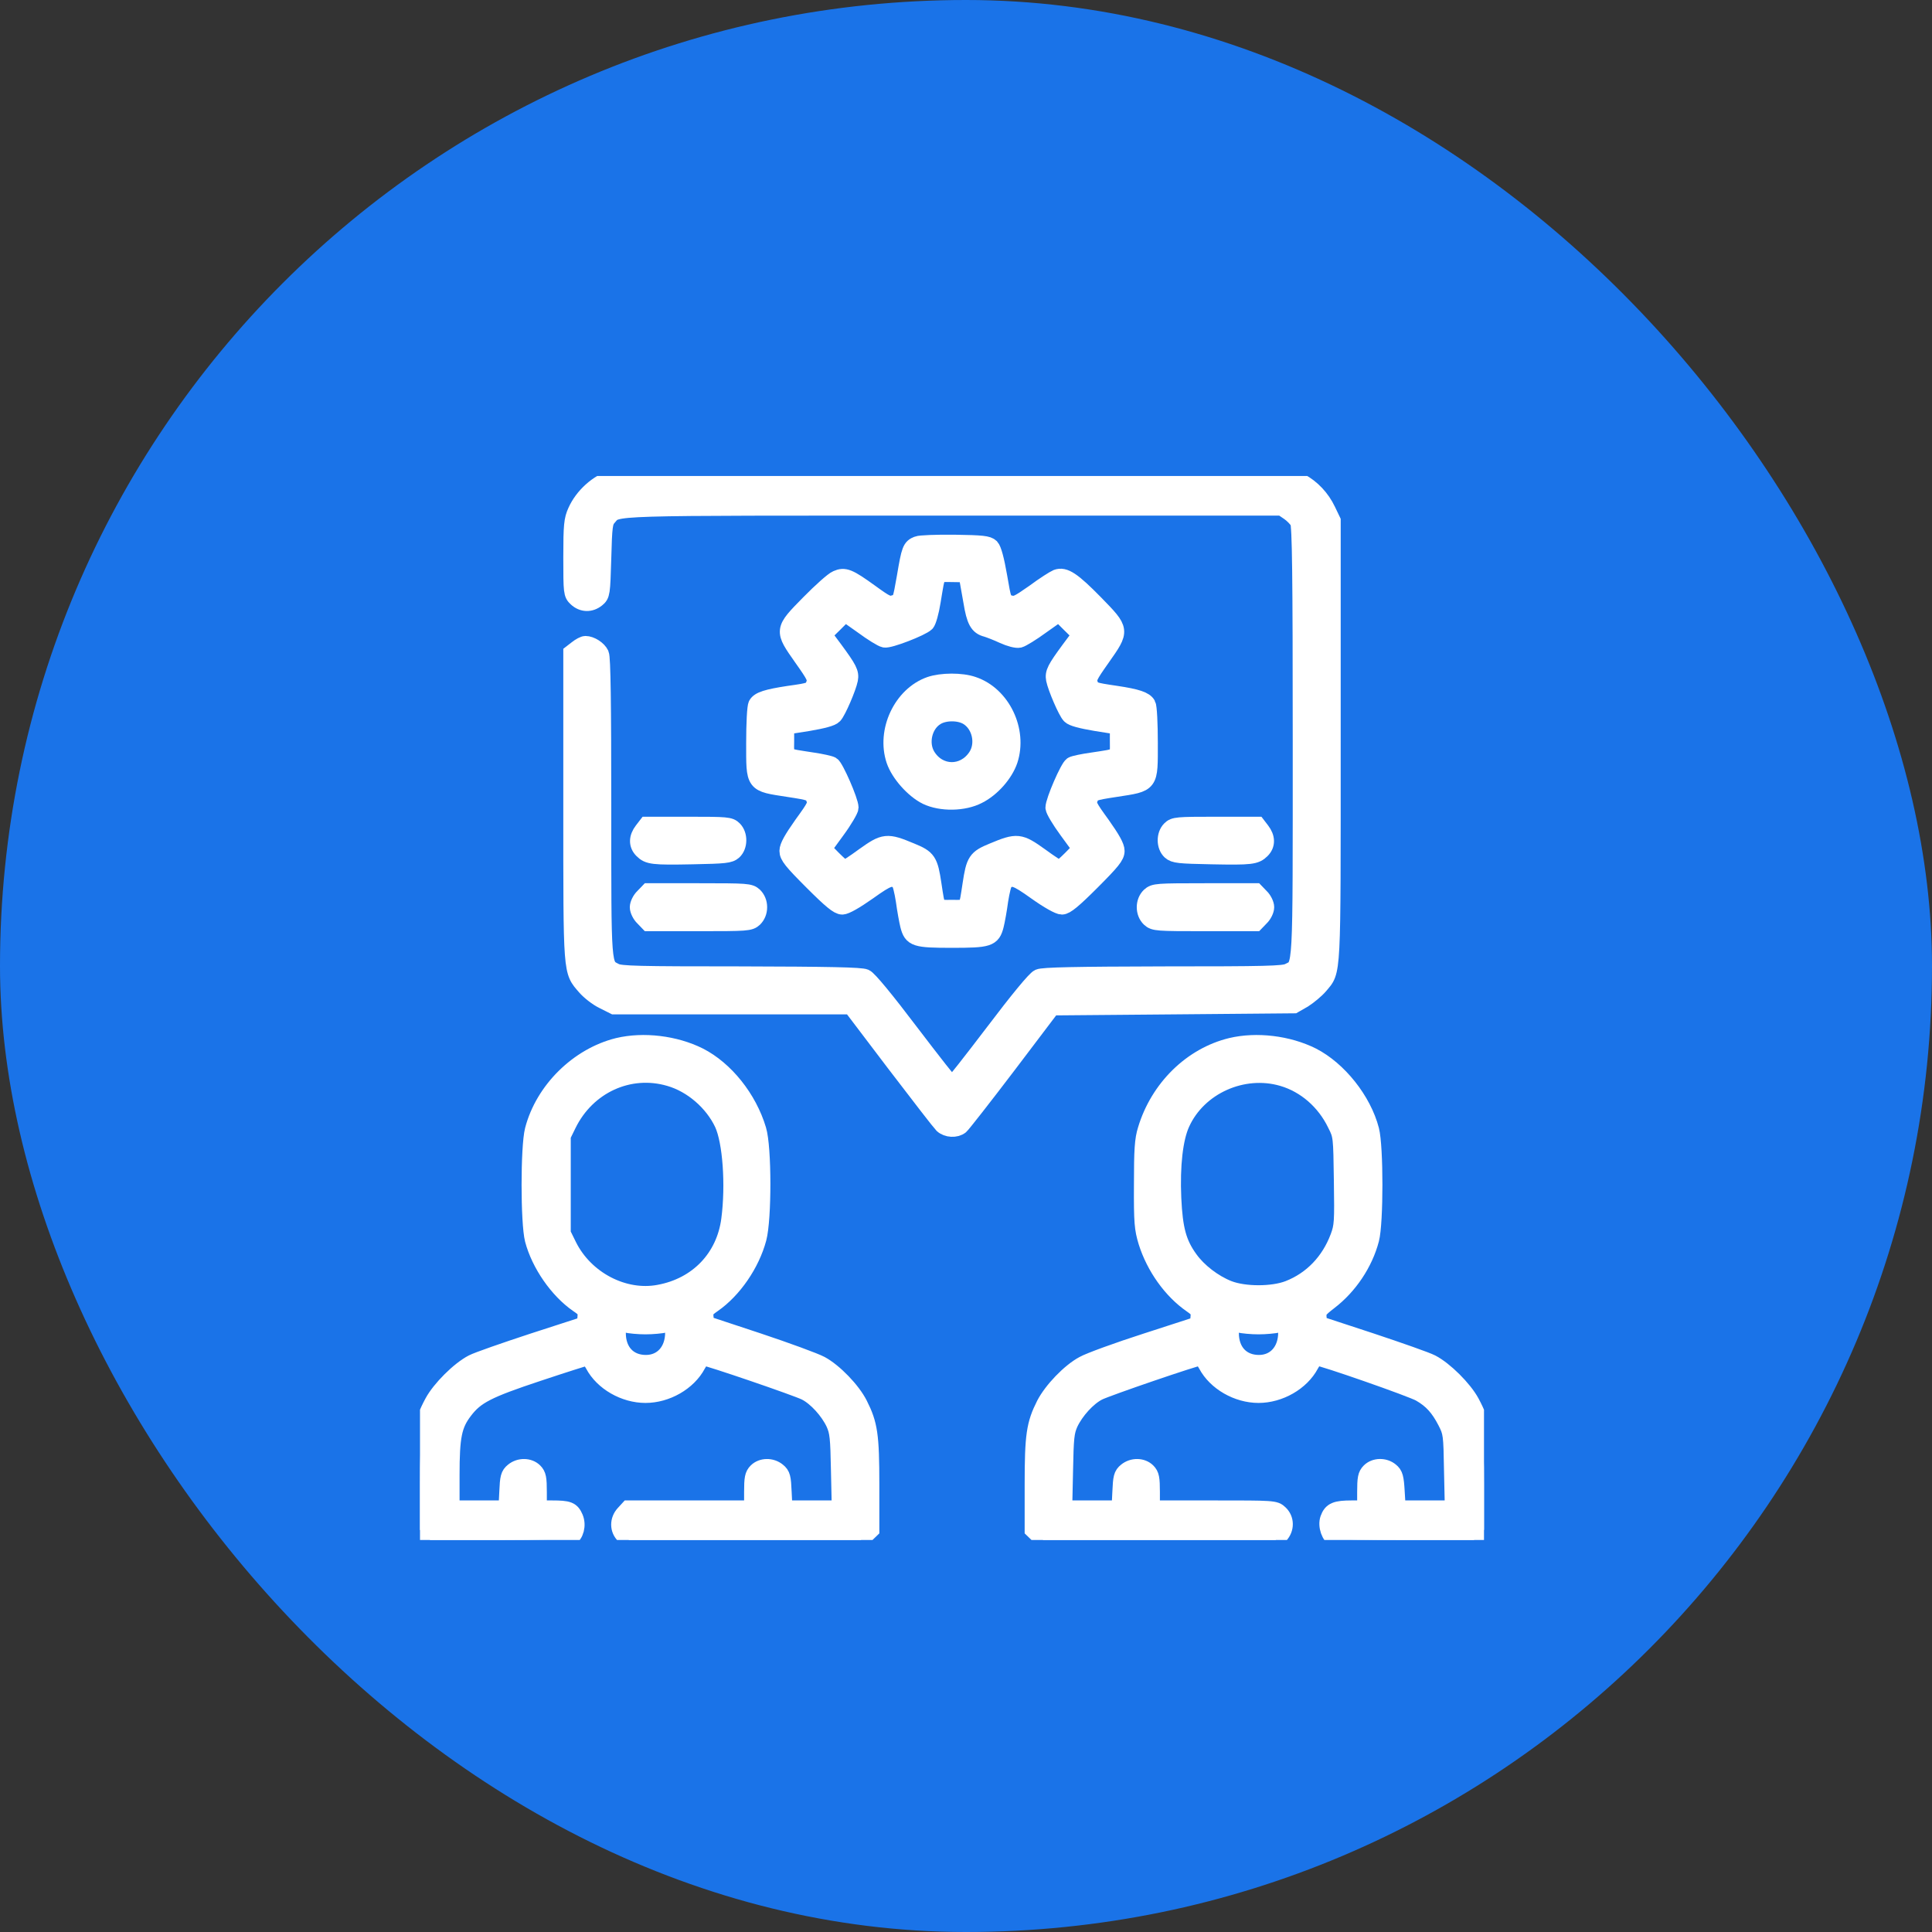 <svg width="69" height="69" viewBox="0 0 69 69" fill="none" xmlns="http://www.w3.org/2000/svg">
<rect x="0" y="0" width="69" height="69" fill="#333333" stroke="none"/>
<rect width="69" height="69" rx="34.5" fill="#1A73E8"/>
<g clip-path="url(#clip0_928_832)">
<path d="M21.902 17.069C21.346 17.239 20.819 17.714 20.574 18.263C20.44 18.56 20.418 18.753 20.418 19.904C20.418 21.173 20.425 21.21 20.589 21.366C20.804 21.566 21.086 21.574 21.316 21.388C21.487 21.247 21.494 21.203 21.531 19.948C21.561 18.783 21.583 18.634 21.717 18.486C22.073 18.093 21.375 18.115 34.022 18.115H45.779L46.031 18.286C46.164 18.375 46.32 18.538 46.372 18.634C46.447 18.783 46.469 20.505 46.469 26.487C46.469 34.903 46.491 34.458 46.023 34.703C45.838 34.799 45.207 34.814 41.556 34.814C38.401 34.822 37.251 34.844 37.102 34.911C36.976 34.963 36.36 35.712 35.484 36.87C34.698 37.902 34.037 38.748 34 38.748C33.963 38.748 33.302 37.902 32.516 36.87C31.64 35.712 31.024 34.963 30.898 34.911C30.749 34.844 29.599 34.822 26.445 34.814C22.793 34.814 22.162 34.799 21.977 34.703C21.517 34.465 21.531 34.673 21.531 28.847C21.531 25.114 21.509 23.488 21.45 23.362C21.368 23.184 21.101 23.013 20.908 23.013C20.856 23.013 20.722 23.08 20.611 23.169L20.418 23.318V28.795C20.418 34.859 20.403 34.658 20.908 35.245C21.049 35.408 21.331 35.631 21.546 35.734L21.932 35.928H26.17H30.4L31.959 37.983C32.82 39.111 33.584 40.099 33.659 40.173C33.829 40.329 34.134 40.343 34.304 40.21C34.364 40.158 35.128 39.186 35.996 38.043L37.57 35.965L41.889 35.928L46.209 35.89L46.558 35.69C46.743 35.571 47.003 35.356 47.129 35.208C47.604 34.636 47.582 35.052 47.582 26.435V18.597L47.404 18.226C47.196 17.788 46.855 17.425 46.439 17.202L46.135 17.039L34.111 17.024C27.498 17.017 22.006 17.039 21.902 17.069Z" fill="white" stroke="white" stroke-width="0.6"/>
<path d="M32.768 19.449C32.523 19.546 32.494 19.627 32.33 20.6C32.174 21.483 32.174 21.49 31.944 21.55C31.729 21.616 31.655 21.579 31.083 21.164C30.311 20.607 30.163 20.548 29.881 20.674C29.755 20.726 29.317 21.119 28.901 21.542C27.944 22.515 27.951 22.5 28.649 23.494C29.117 24.155 29.154 24.236 29.087 24.429C29.005 24.667 28.976 24.682 28.174 24.793C27.395 24.912 27.113 25.001 27.024 25.164C26.979 25.238 26.949 25.854 26.949 26.53C26.949 28.029 26.905 27.97 28.152 28.163C28.976 28.289 29.005 28.303 29.087 28.519C29.161 28.727 29.139 28.779 28.649 29.454C28.293 29.959 28.137 30.233 28.137 30.389C28.137 30.575 28.285 30.76 29.013 31.488C29.681 32.156 29.933 32.363 30.081 32.363C30.2 32.363 30.549 32.163 31.002 31.844C31.729 31.324 31.863 31.28 32.115 31.488C32.167 31.525 32.241 31.829 32.293 32.163C32.338 32.497 32.412 32.898 32.449 33.046C32.568 33.514 32.694 33.551 34 33.551C35.306 33.551 35.433 33.514 35.551 33.046C35.589 32.898 35.663 32.497 35.707 32.163C35.759 31.829 35.833 31.525 35.885 31.488C36.138 31.28 36.279 31.324 37.006 31.844C37.444 32.156 37.815 32.363 37.926 32.363C38.067 32.363 38.335 32.141 38.988 31.488C39.715 30.76 39.864 30.575 39.864 30.389C39.864 30.233 39.708 29.959 39.351 29.454C38.861 28.779 38.839 28.727 38.913 28.519C38.995 28.303 39.025 28.289 39.849 28.163C41.096 27.97 41.051 28.029 41.051 26.53C41.051 25.854 41.021 25.238 40.977 25.164C40.888 25.001 40.606 24.904 39.864 24.793C39.01 24.667 38.995 24.659 38.913 24.429C38.847 24.236 38.884 24.155 39.351 23.494C40.049 22.5 40.056 22.515 39.106 21.542C38.305 20.726 38.015 20.533 37.741 20.637C37.652 20.674 37.288 20.904 36.939 21.164C36.346 21.579 36.271 21.616 36.056 21.557C35.826 21.49 35.826 21.483 35.67 20.577C35.566 19.984 35.47 19.627 35.388 19.538C35.277 19.434 35.084 19.412 34.089 19.397C33.451 19.39 32.85 19.412 32.768 19.449ZM34.557 20.652C34.572 20.748 34.639 21.119 34.705 21.483C34.817 22.173 34.928 22.373 35.232 22.448C35.329 22.477 35.603 22.581 35.826 22.685C36.071 22.797 36.308 22.856 36.405 22.834C36.494 22.811 36.85 22.596 37.192 22.344L37.822 21.898L38.208 22.284L38.594 22.663L38.201 23.19C37.689 23.887 37.615 24.029 37.659 24.266C37.719 24.563 38.082 25.409 38.216 25.55C38.297 25.639 38.617 25.721 39.144 25.81L39.938 25.936V26.47C39.938 27.079 40.019 27.02 39.01 27.175C38.683 27.22 38.364 27.287 38.297 27.324C38.164 27.391 37.637 28.608 37.637 28.845C37.637 28.927 37.852 29.291 38.119 29.654L38.602 30.315L38.253 30.671C38.06 30.864 37.874 31.027 37.837 31.027C37.8 31.027 37.489 30.827 37.147 30.575C36.42 30.055 36.331 30.04 35.462 30.404C34.861 30.649 34.802 30.745 34.676 31.584C34.535 32.497 34.587 32.438 34 32.438C33.414 32.438 33.466 32.497 33.325 31.584C33.199 30.745 33.139 30.649 32.538 30.404C31.67 30.04 31.581 30.055 30.853 30.575C30.512 30.827 30.2 31.027 30.163 31.027C30.126 31.027 29.94 30.864 29.747 30.671L29.399 30.315L29.881 29.654C30.148 29.291 30.363 28.919 30.363 28.845C30.363 28.608 29.829 27.391 29.703 27.324C29.636 27.287 29.332 27.22 29.027 27.175C27.959 27.005 28.063 27.086 28.063 26.47V25.936L28.864 25.81C29.384 25.721 29.703 25.639 29.785 25.55C29.918 25.409 30.282 24.563 30.341 24.266C30.386 24.029 30.311 23.887 29.799 23.19L29.406 22.663L29.792 22.284L30.178 21.898L30.809 22.344C31.15 22.596 31.499 22.811 31.588 22.826C31.751 22.871 32.917 22.418 33.08 22.255C33.139 22.195 33.236 21.854 33.295 21.483C33.481 20.384 33.406 20.488 34 20.488C34.475 20.488 34.52 20.503 34.557 20.652Z" fill="white" stroke="white" stroke-width="0.6"/>
<path d="M33.213 24.466C32.204 24.822 31.602 26.106 31.951 27.153C32.115 27.635 32.627 28.207 33.087 28.437C33.614 28.689 34.423 28.674 34.935 28.407C35.425 28.162 35.885 27.635 36.048 27.153C36.397 26.091 35.788 24.815 34.757 24.466C34.341 24.318 33.621 24.325 33.213 24.466ZM34.564 25.602C35.024 25.884 35.172 26.574 34.868 27.027C34.423 27.695 33.525 27.68 33.109 26.997C32.834 26.544 32.99 25.869 33.436 25.602C33.733 25.416 34.267 25.416 34.564 25.602Z" fill="white" stroke="white" stroke-width="0.6"/>
<path d="M22.949 29.662C22.756 29.915 22.749 30.167 22.942 30.36C23.157 30.575 23.313 30.597 24.738 30.568C25.896 30.545 26.059 30.53 26.2 30.404C26.4 30.219 26.408 29.818 26.207 29.618C26.067 29.477 25.963 29.469 24.582 29.469H23.098L22.949 29.662Z" fill="white" stroke="white" stroke-width="0.6"/>
<path d="M41.793 29.618C41.593 29.818 41.6 30.219 41.8 30.404C41.942 30.53 42.105 30.545 43.263 30.568C44.688 30.597 44.843 30.575 45.059 30.36C45.252 30.167 45.244 29.915 45.051 29.662L44.903 29.469H43.419C42.038 29.469 41.934 29.477 41.793 29.618Z" fill="white" stroke="white" stroke-width="0.6"/>
<path d="M22.979 32.029C22.875 32.126 22.793 32.297 22.793 32.4C22.793 32.504 22.875 32.675 22.979 32.772L23.157 32.957H24.968C26.682 32.957 26.779 32.95 26.934 32.809C27.038 32.705 27.098 32.564 27.098 32.4C27.098 32.237 27.038 32.096 26.934 31.992C26.779 31.851 26.682 31.844 24.968 31.844H23.157L22.979 32.029Z" fill="white" stroke="white" stroke-width="0.6"/>
<path d="M41.065 31.992C40.843 32.2 40.843 32.601 41.065 32.809C41.221 32.95 41.318 32.957 43.032 32.957H44.843L45.021 32.772C45.125 32.675 45.207 32.504 45.207 32.4C45.207 32.297 45.125 32.126 45.021 32.029L44.843 31.844H43.032C41.318 31.844 41.221 31.851 41.065 31.992Z" fill="white" stroke="white" stroke-width="0.6"/>
<path d="M22.073 37.366C20.655 37.715 19.416 38.932 19.045 40.357C18.889 40.965 18.889 43.667 19.045 44.275C19.275 45.144 19.921 46.079 20.641 46.576C20.915 46.762 20.945 46.814 20.923 47.051L20.9 47.311L19.045 47.912C18.028 48.246 17.048 48.587 16.878 48.677C16.403 48.922 15.72 49.604 15.46 50.087C15.059 50.836 15 51.215 15 53.018V54.636L15.185 54.815L15.364 55H17.783C19.223 55 20.262 54.97 20.344 54.926C20.552 54.815 20.641 54.473 20.529 54.206C20.41 53.931 20.307 53.887 19.706 53.887H19.23V53.293C19.23 52.796 19.208 52.677 19.082 52.551C18.896 52.365 18.555 52.358 18.332 52.543C18.177 52.669 18.154 52.766 18.132 53.285L18.102 53.887H17.108H16.113V52.677C16.113 51.297 16.195 50.888 16.581 50.384C16.989 49.849 17.397 49.634 19.208 49.033C20.143 48.721 20.938 48.469 20.975 48.469C21.019 48.469 21.116 48.587 21.197 48.736C21.531 49.367 22.303 49.805 23.053 49.805C23.802 49.805 24.574 49.367 24.908 48.736C24.99 48.587 25.086 48.469 25.131 48.469C25.279 48.469 28.471 49.56 28.775 49.716C29.154 49.909 29.591 50.391 29.799 50.836C29.933 51.141 29.955 51.334 29.977 52.529L30.007 53.887H29.005H28.003L27.973 53.285C27.951 52.766 27.929 52.669 27.773 52.543C27.55 52.358 27.209 52.365 27.023 52.551C26.897 52.677 26.875 52.796 26.875 53.293V53.887H24.663H22.444L22.288 54.057C22.073 54.288 22.073 54.629 22.296 54.837L22.466 55H26.608H30.742L30.92 54.815L31.105 54.636V53.018C31.105 51.259 31.046 50.866 30.69 50.161C30.438 49.656 29.792 48.988 29.309 48.728C29.102 48.617 28.092 48.246 27.068 47.905L25.205 47.289L25.183 47.036C25.16 46.814 25.198 46.762 25.465 46.576C26.192 46.072 26.831 45.144 27.075 44.231C27.261 43.533 27.261 40.98 27.068 40.349C26.734 39.228 25.903 38.19 24.968 37.715C24.107 37.284 22.979 37.15 22.073 37.366ZM23.914 38.494C24.715 38.724 25.457 39.37 25.814 40.127C26.11 40.765 26.222 42.316 26.059 43.556C25.881 44.921 24.916 45.931 23.535 46.183C22.281 46.42 20.9 45.7 20.299 44.491L20.084 44.053V42.309V40.565L20.284 40.156C20.967 38.761 22.474 38.071 23.914 38.494ZM23.053 47.355C23.298 47.355 23.624 47.326 23.78 47.289L24.055 47.222V47.593C24.055 48.246 23.654 48.691 23.068 48.691C22.452 48.691 22.051 48.268 22.051 47.608V47.222L22.333 47.289C22.481 47.326 22.808 47.355 23.053 47.355Z" fill="white" stroke="white" stroke-width="0.6"/>
<path d="M43.968 37.366C42.557 37.707 41.377 38.865 40.932 40.349C40.821 40.706 40.798 41.062 40.798 42.309C40.791 43.667 40.813 43.882 40.954 44.35C41.236 45.248 41.837 46.094 42.557 46.591C42.802 46.762 42.84 46.821 42.817 47.051L42.795 47.311L40.94 47.912C39.923 48.239 38.906 48.61 38.698 48.728C38.208 48.988 37.57 49.656 37.31 50.161C36.954 50.866 36.895 51.259 36.895 53.018V54.636L37.08 54.815L37.258 55H41.407H45.556L45.712 54.829C45.927 54.599 45.927 54.258 45.704 54.05C45.534 53.887 45.489 53.887 43.329 53.887H41.125V53.293C41.125 52.796 41.103 52.677 40.977 52.551C40.791 52.365 40.45 52.358 40.227 52.543C40.071 52.669 40.049 52.766 40.027 53.285L39.997 53.887H38.995H37.993L38.023 52.529C38.045 51.334 38.067 51.141 38.201 50.836C38.409 50.391 38.846 49.909 39.225 49.716C39.529 49.56 42.721 48.469 42.869 48.469C42.914 48.469 43.01 48.587 43.092 48.736C43.426 49.367 44.198 49.805 44.947 49.805C45.697 49.805 46.469 49.367 46.803 48.736C46.884 48.587 46.981 48.469 47.025 48.469C47.218 48.469 50.447 49.597 50.721 49.76C51.137 49.998 51.389 50.28 51.642 50.77C51.842 51.163 51.85 51.215 51.872 52.529L51.902 53.887H50.9H49.905L49.868 53.278C49.838 52.766 49.809 52.655 49.66 52.536C49.445 52.358 49.103 52.365 48.918 52.551C48.792 52.677 48.77 52.796 48.77 53.293V53.887H48.28C47.708 53.887 47.552 53.953 47.448 54.243C47.359 54.495 47.493 54.874 47.693 54.956C47.76 54.978 48.903 55 50.224 55H52.636L52.815 54.815L53 54.636V53.018C53 51.215 52.941 50.836 52.54 50.087C52.28 49.604 51.597 48.922 51.122 48.677C50.952 48.587 49.979 48.246 48.955 47.905L47.1 47.296L47.077 47.044C47.062 46.821 47.1 46.769 47.463 46.487C48.183 45.938 48.732 45.114 48.955 44.261C49.111 43.667 49.111 40.958 48.955 40.357C48.681 39.295 47.805 38.197 46.862 37.715C46.001 37.284 44.873 37.15 43.968 37.366ZM45.808 38.494C46.617 38.731 47.315 39.332 47.708 40.149C47.916 40.557 47.916 40.587 47.938 42.16C47.961 43.645 47.953 43.793 47.805 44.186C47.478 45.055 46.855 45.708 46.023 46.034C45.452 46.257 44.443 46.257 43.871 46.034C43.344 45.827 42.795 45.404 42.483 44.966C42.075 44.402 41.941 43.904 41.889 42.798C41.837 41.618 41.949 40.654 42.194 40.119C42.795 38.791 44.391 38.078 45.808 38.494ZM44.947 47.355C45.192 47.355 45.519 47.326 45.675 47.289L45.949 47.222V47.593C45.949 48.246 45.548 48.691 44.962 48.691C44.346 48.691 43.945 48.268 43.945 47.608V47.222L44.227 47.289C44.376 47.326 44.702 47.355 44.947 47.355Z" fill="white" stroke="white" stroke-width="0.6"/>
</g>
<defs>
<clipPath id="clip0_928_832">
<rect width="38" height="38" fill="white" transform="translate(15 17)"/>
</clipPath>
</defs>
</svg>
